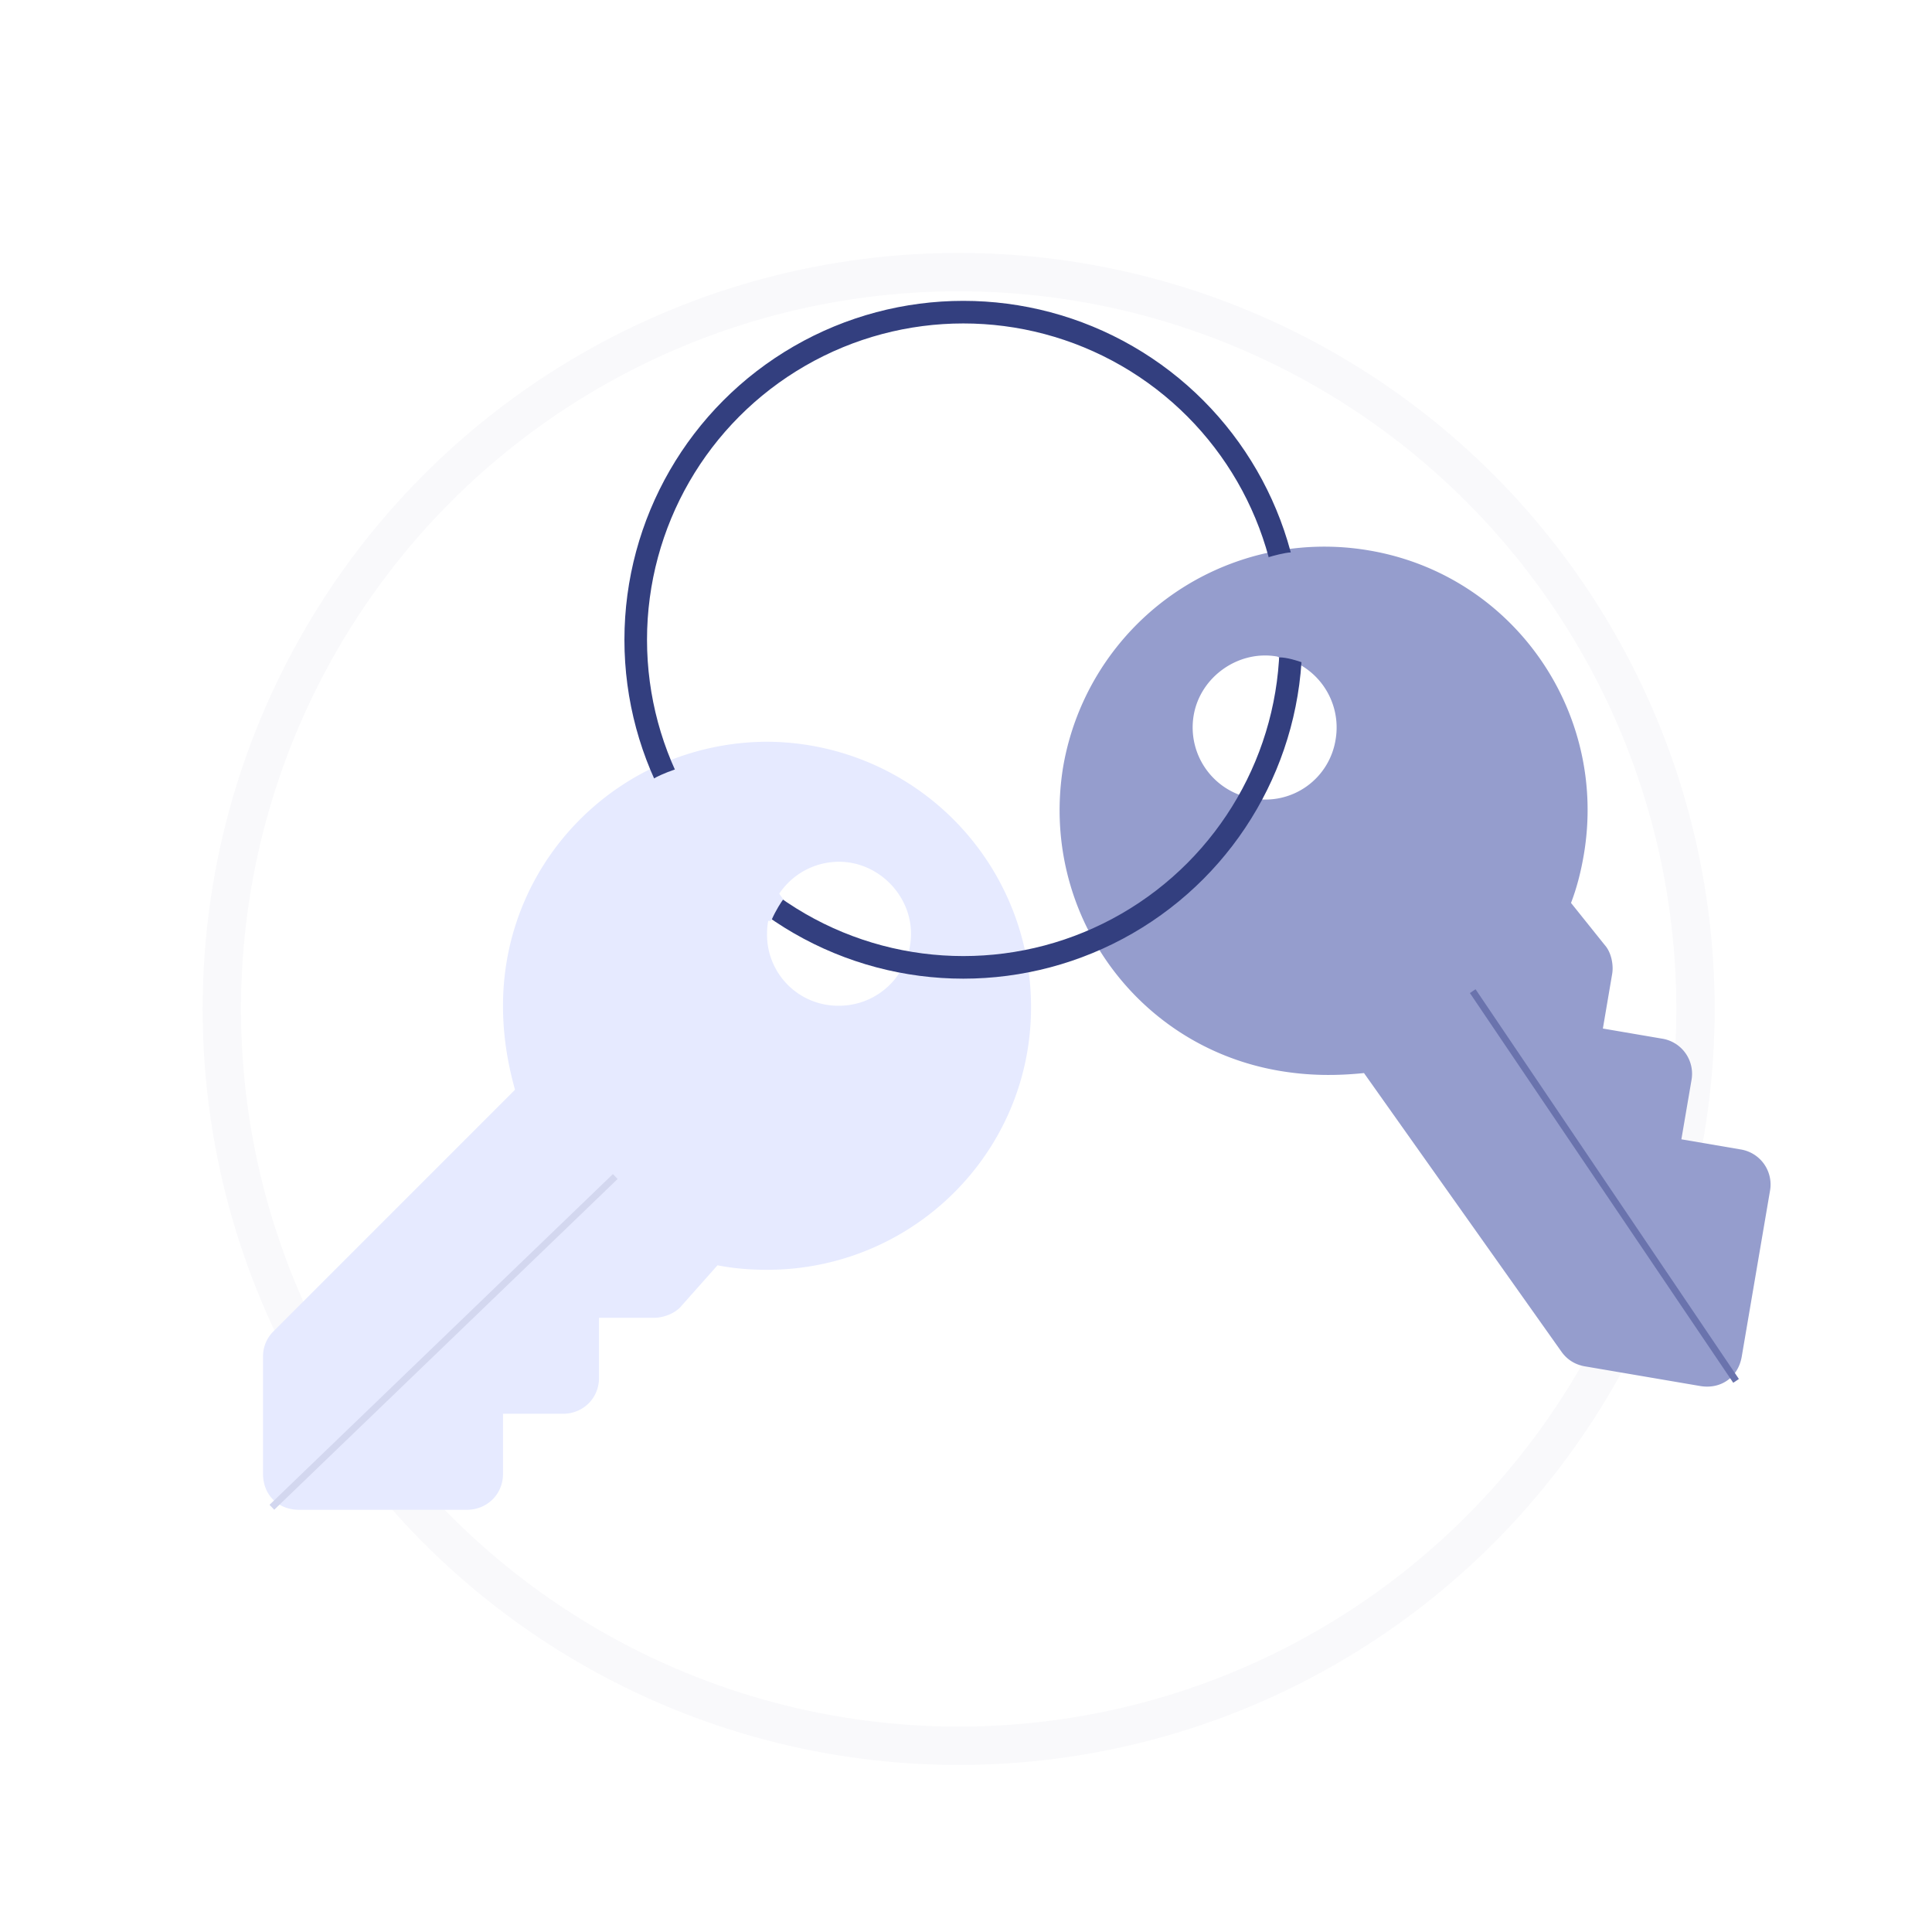 <svg width="65" height="65" fill="none" xmlns="http://www.w3.org/2000/svg"><g filter="url(#filter0_ddd)"><circle cx="32.253" cy="28.435" r="25.435" fill="#fff"/><circle cx="32.253" cy="28.435" r="24.79" stroke="#F9F9FB" stroke-width="1.29"/></g><path d="M34.688 33.888a8.917 8.917 0 00-8.933-8.933c-4.895.05-8.832 3.987-8.832 8.882 0 1.01.152 1.918.404 2.826L9.202 44.79a1.182 1.182 0 00-.353.858v3.936c0 .707.504 1.211 1.21 1.211h5.653c.656 0 1.211-.504 1.211-1.21v-2.02h2.02c.655 0 1.21-.504 1.21-1.21v-2.02h1.868c.302 0 .706-.15.908-.403l1.211-1.363c.505.101 1.06.152 1.666.152 4.895 0 8.882-3.937 8.882-8.832zm-8.882-2.473a2.423 2.423 0 012.422-2.422c1.312 0 2.422 1.11 2.422 2.422a2.423 2.423 0 01-2.422 2.422 2.391 2.391 0 01-2.422-2.422z" fill="#E6EAFF"/><path d="M9.147 50.711L20.7 39.583" stroke="#D3D7EF" stroke-width=".229"/><path d="M46.071 18.521a8.917 8.917 0 00-10.307 7.305c-.773 4.834 2.446 9.376 7.272 10.199.995.17 1.916.173 2.854.077l6.644 9.375c.206.29.488.441.787.492l3.88.662c.696.118 1.279-.294 1.398-.99l.95-5.573a1.195 1.195 0 00-.991-1.397l-1.99-.34.34-1.99a1.196 1.196 0 00-.991-1.397l-1.99-.34.313-1.84c.051-.299-.03-.722-.245-.963l-1.14-1.423c.185-.48.328-1.02.43-1.617.822-4.825-2.388-9.417-7.214-10.24zm-3.93 8.34a2.423 2.423 0 01-1.981-2.794c.22-1.294 1.502-2.202 2.795-1.981a2.423 2.423 0 011.98 2.795 2.391 2.391 0 01-2.794 1.98z" fill="#959DCD"/><path d="M58.408 46.458l-8.86-13.112" stroke="#6A73AD" stroke-width=".229"/><circle cx="32.41" cy="21.524" r="11.022" stroke="#333F7F" stroke-width=".76"/><path d="M43.437 18.584c-.215.01-.597.112-.761.163.016 1.124.11 3.373.362 3.37.25-.004.63.116.788.176-.016-.488.193-1.168.149-1.812-.068-.994-.407-1.903-.538-1.897z" fill="#959DCD"/><path d="M22.706 25.888c-.357.121-.62.252-.707.303l-.231 1.817c1.337 1.118 4.046 3.272 4.19 2.944.145-.33.323-.6.393-.695-1.066-1.507-3.287-4.49-3.645-4.369z" fill="#E6EAFF"/><defs><filter id="filter0_ddd" x=".358" y=".687" width="63.791" height="64.189" filterUnits="userSpaceOnUse" color-interpolation-filters="sRGB"><feFlood flood-opacity="0" result="BackgroundImageFix"/><feColorMatrix in="SourceAlpha" values="0 0 0 0 0 0 0 0 0 0 0 0 0 0 0 0 0 0 127 0"/><feOffset dy="-.154"/><feGaussianBlur stdDeviation=".714"/><feColorMatrix values="0 0 0 0 0.404 0 0 0 0 0.498 0 0 0 0 0.78 0 0 0 0.041 0"/><feBlend in2="BackgroundImageFix" result="effect1_dropShadow"/><feColorMatrix in="SourceAlpha" values="0 0 0 0 0 0 0 0 0 0 0 0 0 0 0 0 0 0 127 0"/><feOffset dy="1.118"/><feGaussianBlur stdDeviation="1.716"/><feColorMatrix values="0 0 0 0 0.404 0 0 0 0 0.498 0 0 0 0 0.78 0 0 0 0.064 0"/><feBlend in2="effect1_dropShadow" result="effect2_dropShadow"/><feColorMatrix in="SourceAlpha" values="0 0 0 0 0 0 0 0 0 0 0 0 0 0 0 0 0 0 127 0"/><feOffset dy="4.546"/><feGaussianBlur stdDeviation="3.23"/><feColorMatrix values="0 0 0 0 0.404 0 0 0 0 0.498 0 0 0 0 0.78 0 0 0 0.08 0"/><feBlend in2="effect2_dropShadow" result="effect3_dropShadow"/><feBlend in="SourceGraphic" in2="effect3_dropShadow" result="shape"/></filter></defs></svg>